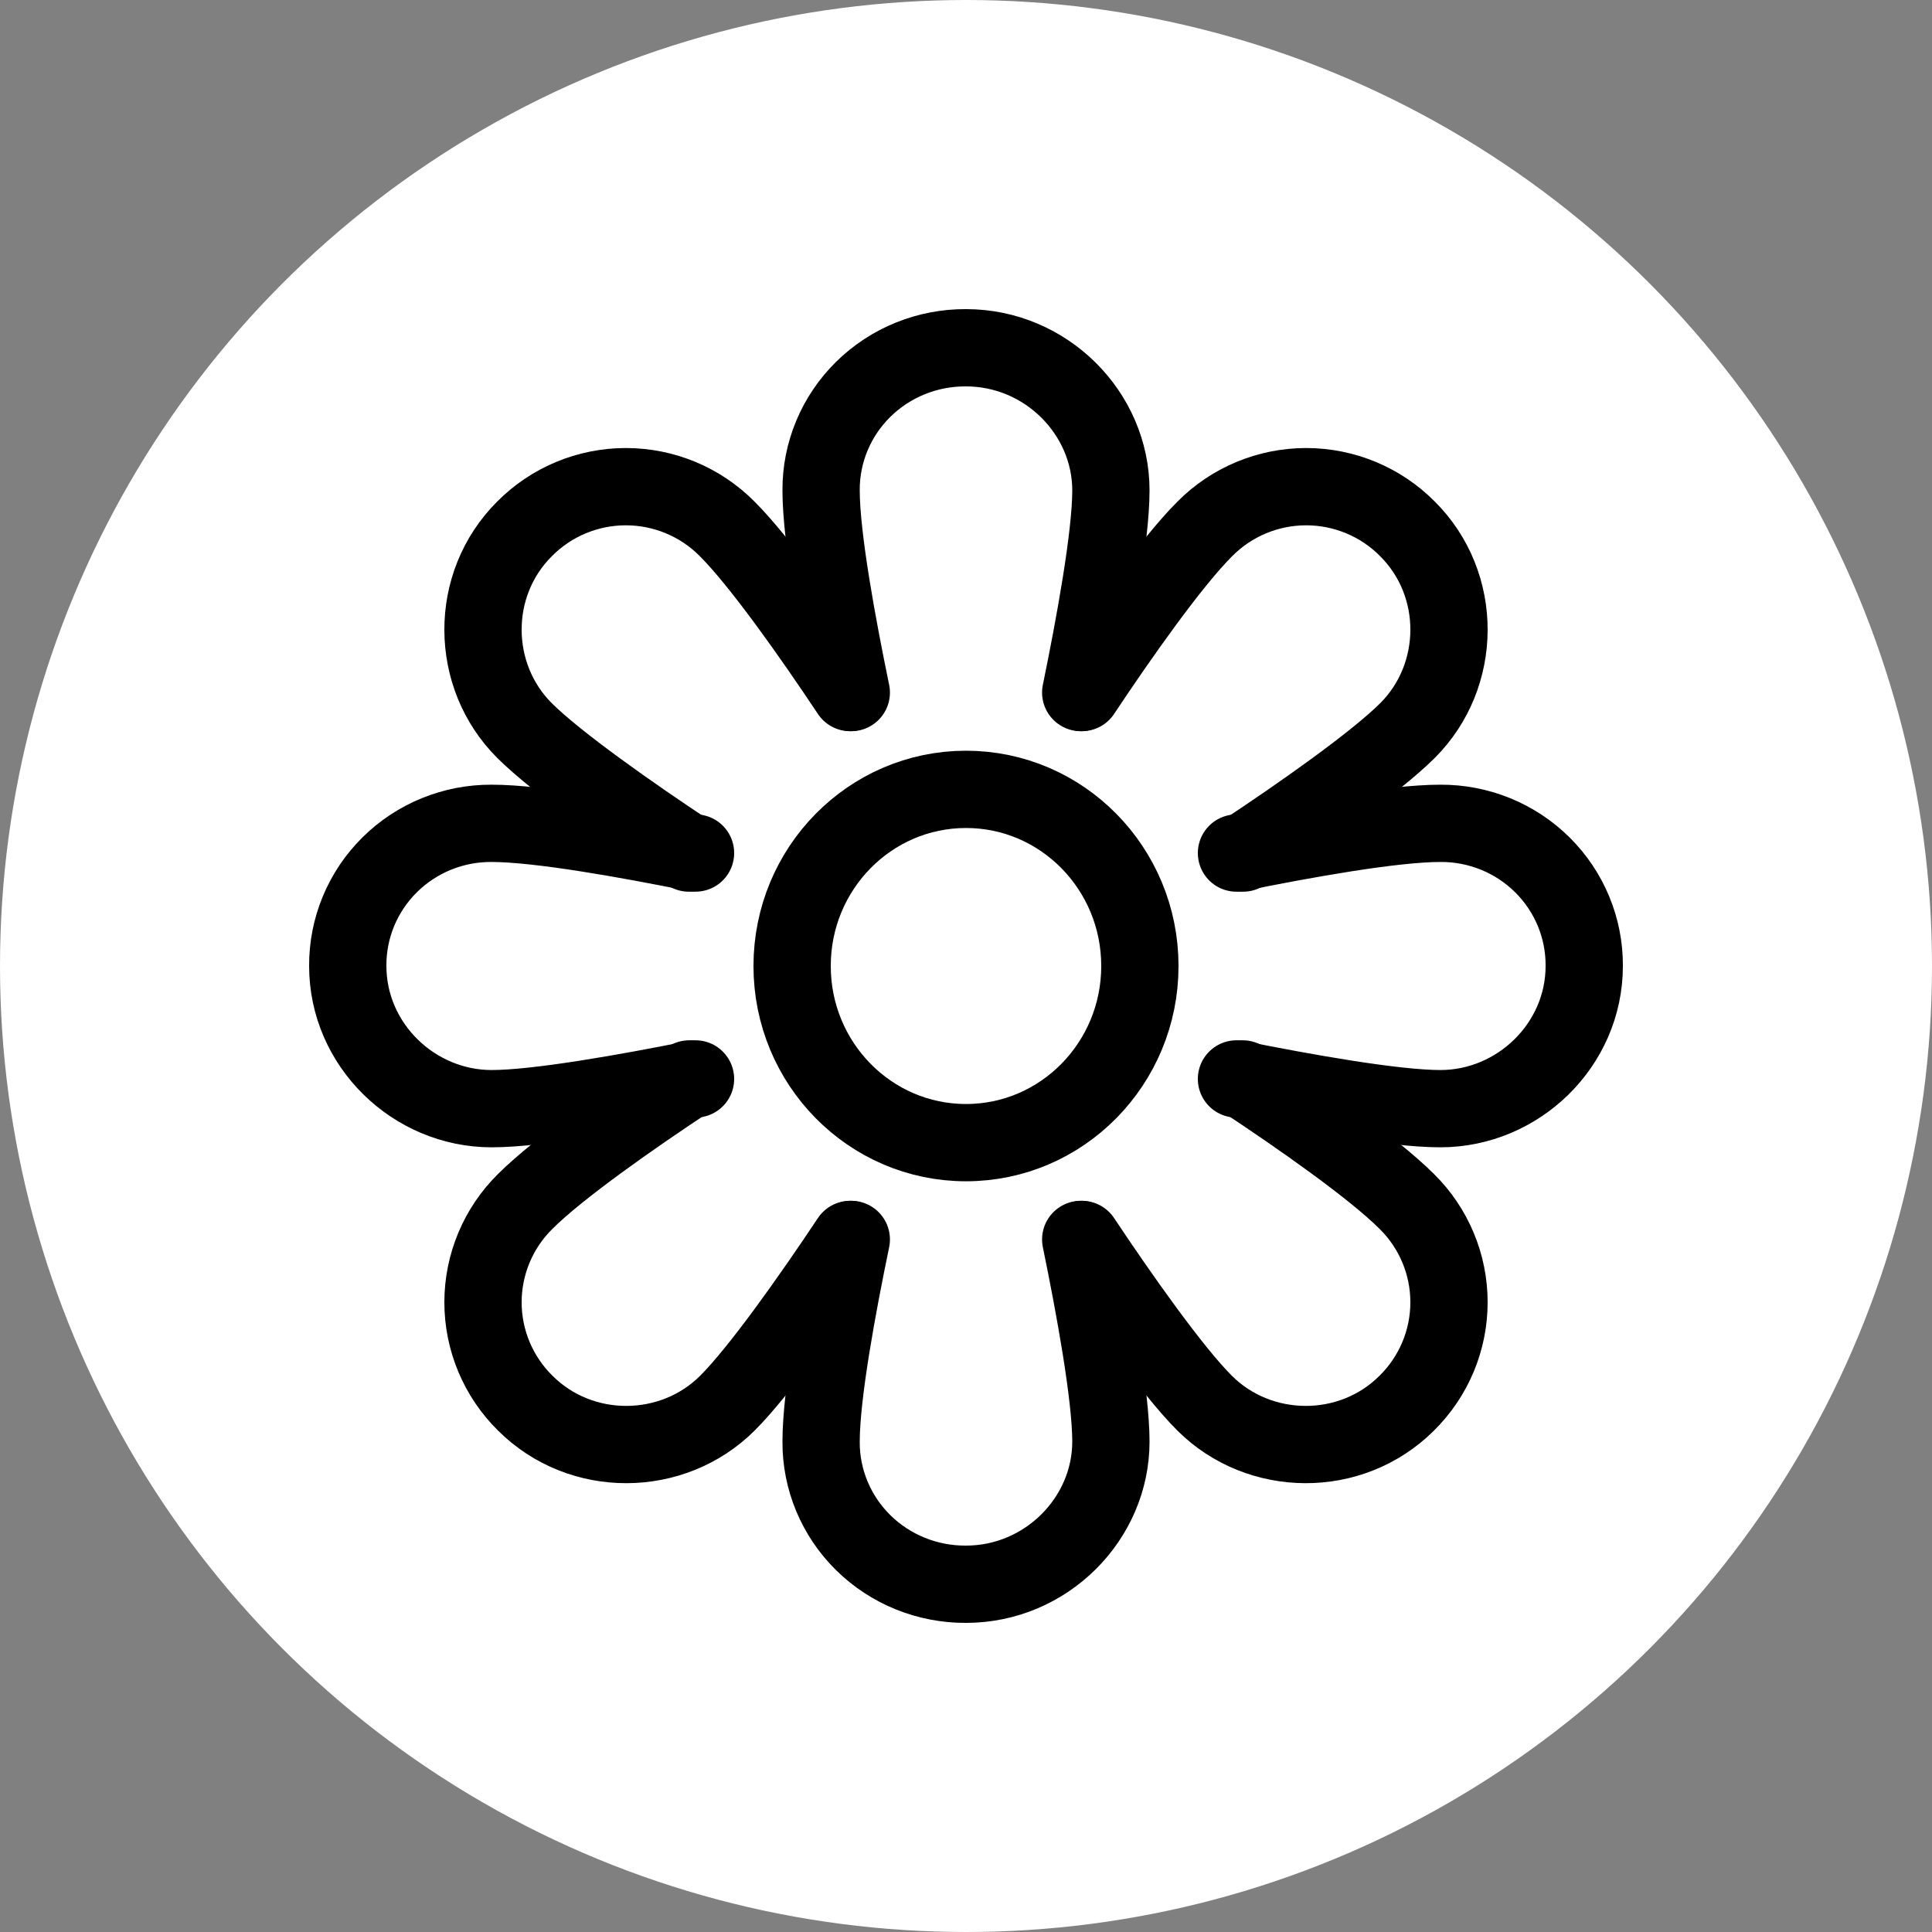 <?xml version="1.0" encoding="UTF-8"?>
<svg width="200px" height="200px" viewBox="0 0 200 200" version="1.1" xmlns="http://www.w3.org/2000/svg" xmlns:xlink="http://www.w3.org/1999/xlink">
    <rect x="0" y="0" width="200" height="200" fill="#808080" stroke="none"/>
    <title>icon-rose-geranium</title>
    <g id="icon-rose-geranium" stroke="none" stroke-width="1" fill="none" fill-rule="evenodd">
        <circle id="Icon-Frame-Copy-6" fill="#FFFFFF" cx="100" cy="100" r="100"></circle>
        <g id="Group" transform="translate(36, 36)" stroke="#000000" stroke-linecap="round" stroke-width="8">
            <path d="M52.126,35.692 C50.707,28.834 49,19.614 49,14.769 C48.975,10.844 50.547,7.073 53.365,4.298 C56.184,1.523 60.014,-0.025 64,7.10542736e-15 L64,7.10542736e-15 C72.285,7.10542736e-15 79,6.769 79,14.769 C79,19.483 77.302,28.754 75.875,35.692" id="Path"></path>
            <path d="M52.126,92.308 C50.701,99.183 49,108.354 49,113.231 C48.975,117.156 50.547,120.927 53.365,123.702 C56.184,126.477 60.014,128.025 64,128 L64,128 C72.285,128 79,121.231 79,113.231 C79,108.506 77.302,99.251 75.875,92.308" id="Path"></path>
            <path d="M92,52.309 C98.934,50.906 108.184,49.231 113.104,49.231 C117.062,49.206 120.866,50.754 123.665,53.529 C126.464,56.304 128.025,60.075 128,64 L128,64 C128,72.157 121.173,78.769 113.104,78.769 C108.349,78.769 98.997,77.097 92,75.691" id="Path"></path>
            <path d="M36,52.306 C29.084,50.909 19.79,49.231 14.896,49.231 C10.938,49.206 7.134,50.754 4.335,53.529 C1.536,56.304 -0.025,60.075 0,64 L0,64 C0,72.157 6.827,78.769 14.896,78.769 C19.651,78.769 29.003,77.097 36,75.691" id="Path"></path>
            <path d="M76,35.692 C79.887,29.84 85.266,22.192 88.728,18.746 C91.496,15.952 95.272,14.38 99.213,14.38 C103.154,14.38 106.93,15.952 109.698,18.746 L109.698,18.746 C115.49,24.514 115.378,33.974 109.698,39.632 C106.353,42.966 98.605,48.394 92.684,52.309" id="Path"></path>
            <path d="M35.352,75.691 C29.489,79.563 21.827,84.92 18.374,88.368 C15.576,91.125 14,94.886 14,98.811 C14,102.736 15.576,106.497 18.374,109.254 L18.374,109.254 C24.154,115.023 33.631,114.911 39.299,109.254 C42.64,105.923 48.078,98.206 52,92.308" id="Path"></path>
            <path d="M92.648,75.691 C98.511,79.563 106.173,84.92 109.626,88.368 C112.424,91.125 114,94.886 114,98.811 C114,102.736 112.424,106.497 109.626,109.254 L109.626,109.254 C103.846,115.023 94.369,114.911 88.701,109.254 C85.355,105.914 79.924,98.211 76,92.308" id="Path"></path>
            <path d="M52,35.692 C48.119,29.854 42.711,22.172 39.272,18.746 C36.504,15.952 32.728,14.38 28.787,14.38 C24.846,14.38 21.07,15.952 18.302,18.746 L18.302,18.746 C12.51,24.514 12.622,33.974 18.302,39.632 C21.632,42.949 29.404,48.397 35.316,52.309" id="Path"></path>
            <ellipse id="Oval" cx="64" cy="64" rx="18" ry="18.286"></ellipse>
        </g>
    </g>
</svg>